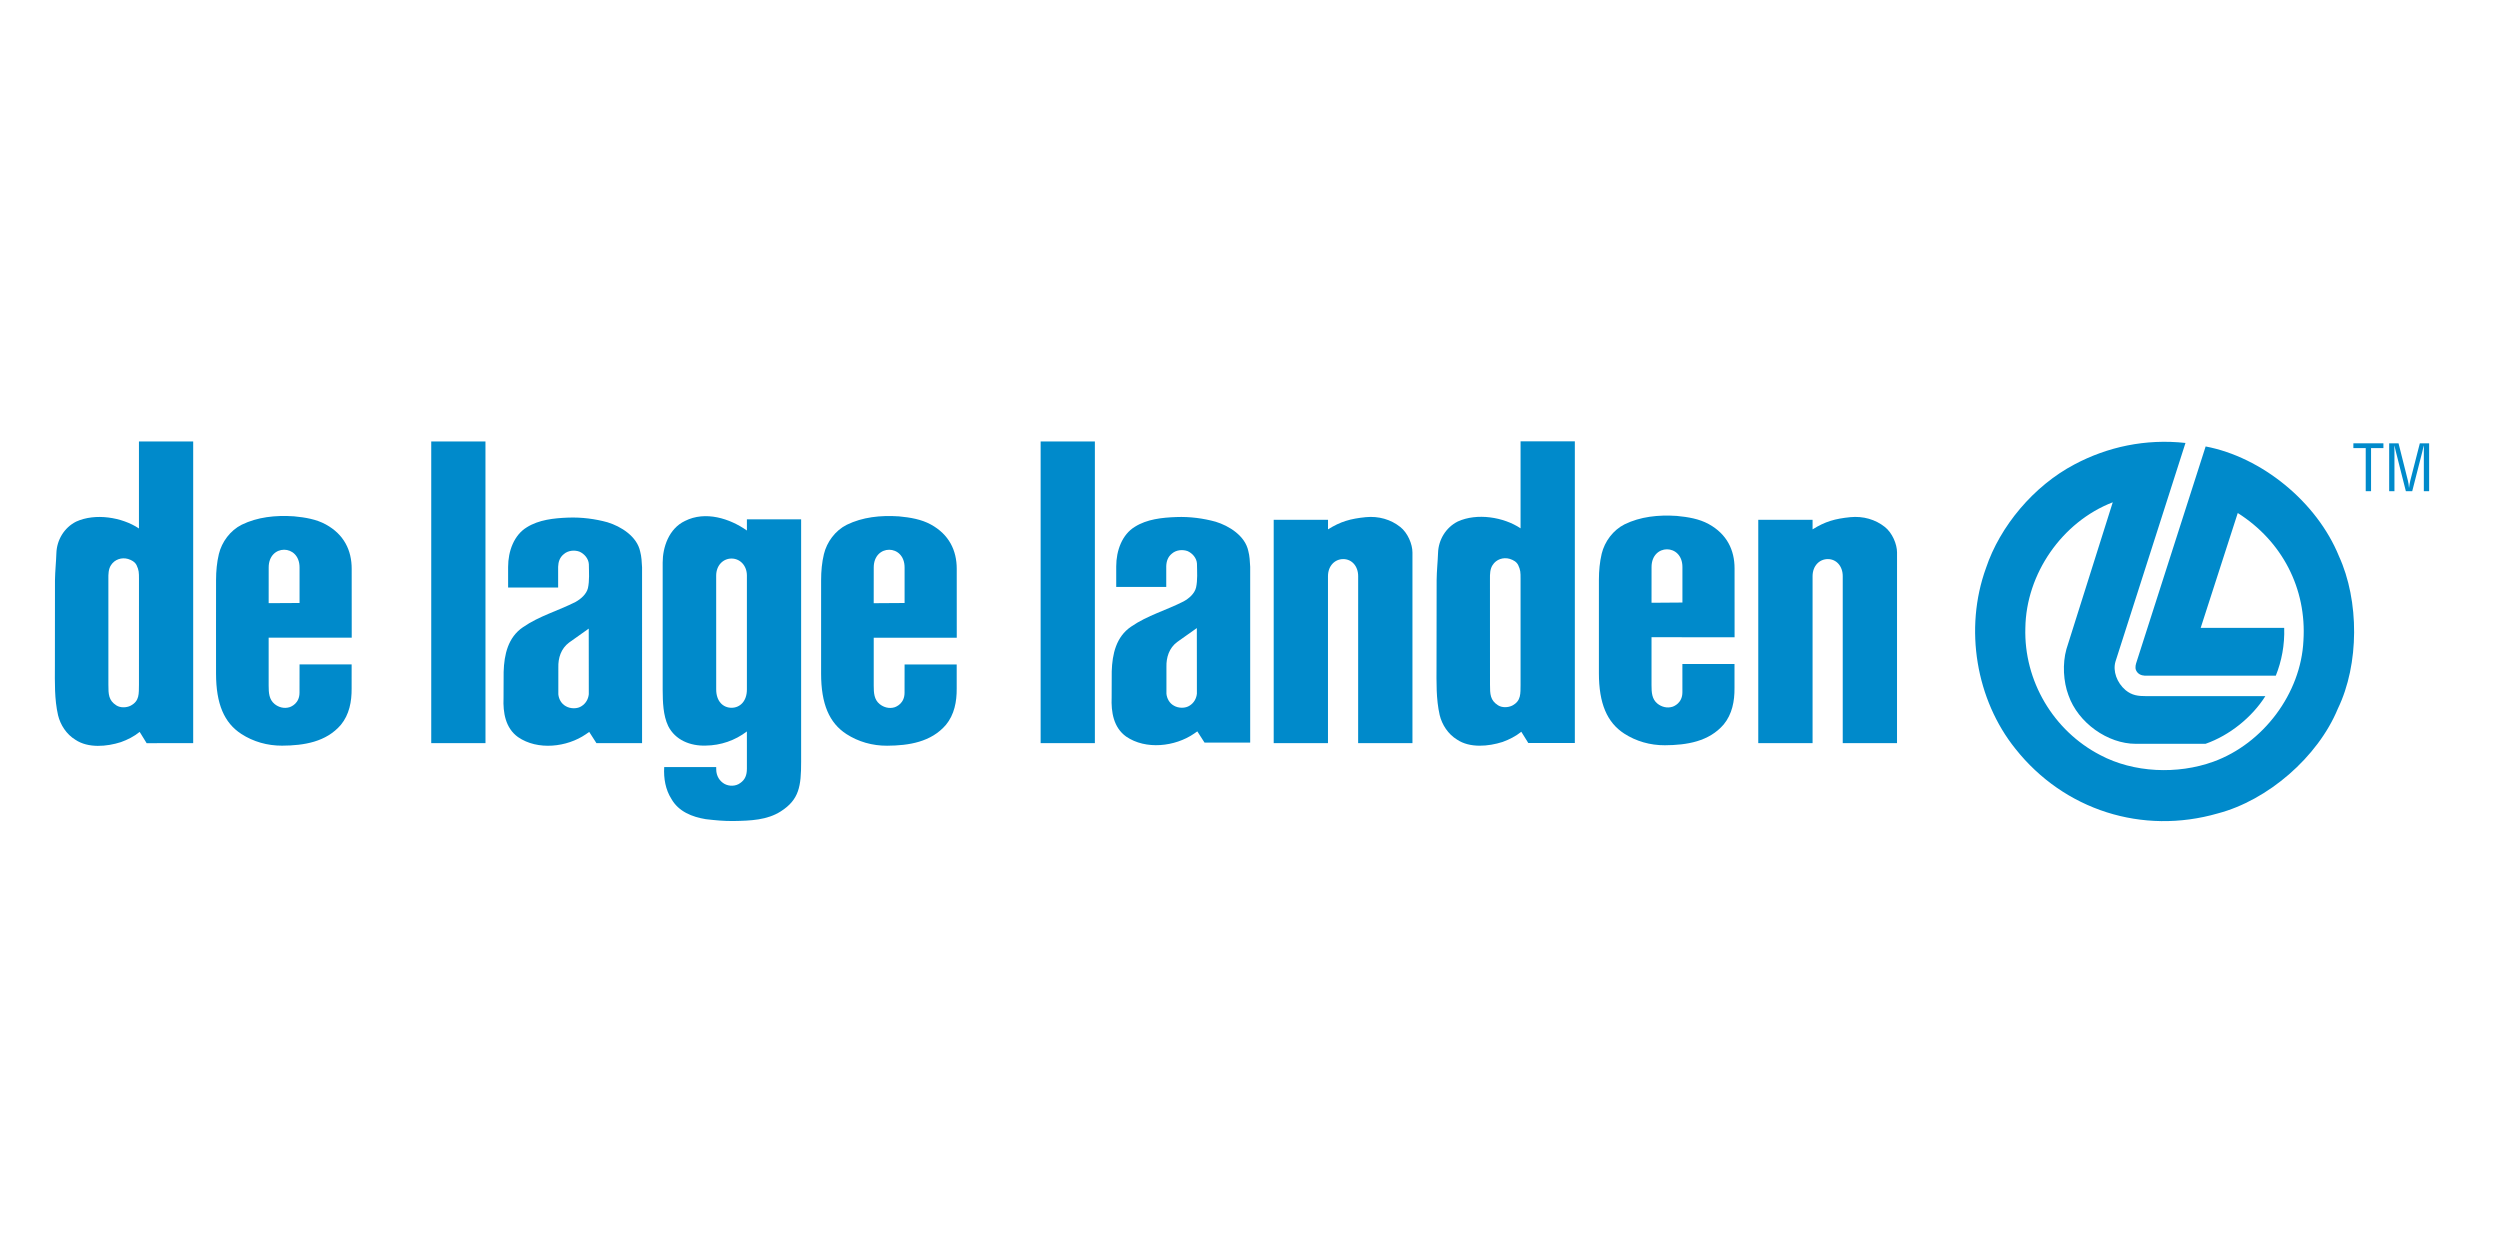 <?xml version="1.0" encoding="utf-8"?>
<!-- Generator: Adobe Illustrator 16.0.0, SVG Export Plug-In . SVG Version: 6.00 Build 0)  -->
<!DOCTYPE svg PUBLIC "-//W3C//DTD SVG 1.1//EN" "http://www.w3.org/Graphics/SVG/1.1/DTD/svg11.dtd">
<svg version="1.1" id="Layer_1" xmlns="http://www.w3.org/2000/svg" xmlns:xlink="http://www.w3.org/1999/xlink" x="0px" y="0px"
	 width="200px" height="100px" viewBox="0 0 200 100" enable-background="new 0 0 200 100" xml:space="preserve">
<path fill="#008ACB" d="M72.364,55.303v0.113c0,0.863-0.662,1.123-0.811,1.17c-0.418,0.125-0.857,0.002-1.176-0.256
	c-0.451-0.363-0.479-0.896-0.479-1.486v-3.828h0.001l6.642,0.002l-0.002-5.512c0-1.471-0.613-2.748-2.072-3.547
	c-0.761-0.416-1.645-0.564-2.55-0.65c-1.491-0.1-2.919,0.061-4.17,0.67c-0.926,0.461-1.602,1.381-1.835,2.354
	c-0.159,0.66-0.223,1.369-0.223,2.072l-0.001,3.713v3.771c0,2.426,0.652,3.947,2.026,4.836c0.949,0.613,2.074,0.938,3.254,0.932
	c1.744-0.01,3.527-0.293,4.707-1.67c0.672-0.817,0.871-1.854,0.861-2.914v-1.918h-4.169L72.364,55.303z M69.899,45.398
	c0-1.891,2.468-1.891,2.468,0v2.842l-2.471,0.016L69.899,45.398z"/>
<path fill="#008ACB" d="M174.838,35.436l-5.6,17.49c-0.223,0.754,0.104,1.691,0.813,2.291c0.513,0.414,0.976,0.475,1.679,0.475
	l9.498-0.002c-1.067,1.697-2.873,3.144-4.781,3.813l-0.364,0.002h-5.229c-2.221,0-4.608-1.664-5.381-3.896
	c-0.406-1.086-0.486-2.512-0.16-3.678l3.707-11.748c-4.063,1.568-6.932,5.729-6.992,10.053c-0.127,4.225,2.24,8.234,6,10.174
	c2.649,1.407,6.156,1.569,9.043,0.524c3.99-1.447,7.005-5.465,7.203-9.678c0.267-4.164-1.701-7.967-5.254-10.215l-2.965,9.186
	l1.176,0.002h5.504c0.045,1.373-0.207,2.673-0.672,3.826h-10.483c-0.29-0.018-0.56-0.133-0.695-0.43
	c-0.103-0.229-0.019-0.5,0.054-0.715l5.512-17.193c4.484,0.854,8.89,4.427,10.664,8.777c1.632,3.559,1.633,8.645-0.086,12.197
	c-1.603,3.885-5.609,7.336-9.607,8.383c-6.016,1.736-12.297-0.256-16.193-5.176c-3.131-3.898-4.115-9.588-2.35-14.456
	c1.118-3.34,3.811-6.572,7.087-8.293C168.598,35.752,171.646,35.084,174.838,35.436"/>
<path fill="#008ACB" d="M51.215,44.128c-0.252-1.219-1.534-2.014-2.615-2.346c-0.978-0.269-2.047-0.414-3.156-0.373
	c-1.129,0.043-2.335,0.168-3.3,0.775c-1.017,0.617-1.495,1.897-1.495,3.17V47h4.002v-1.657c0.013-0.399,0.131-0.754,0.453-1.012
	c0.332-0.291,0.834-0.348,1.244-0.203c0.401,0.172,0.733,0.563,0.76,1.004c0.008,0.639,0.059,1.332-0.074,1.922
	c-0.123,0.485-0.563,0.864-0.987,1.1c-1.388,0.709-2.895,1.116-4.204,2.018c-1.202,0.811-1.511,2.193-1.552,3.576l-0.008,2.084
	c-0.049,1.182,0.15,2.41,1.158,3.135c1.574,1.086,3.917,0.809,5.424-0.225l0.272-0.189l0.578,0.9h3.65v-5.99V45.39
	C51.342,44.968,51.324,44.523,51.215,44.128z M46.533,56.486c-0.345,0.242-0.909,0.221-1.261,0.014
	c-0.365-0.197-0.568-0.57-0.606-0.955l0.001-2.145c-0.022-0.764,0.213-1.512,0.86-1.996l1.572-1.115l0.003,3.094l0.002,2.152
	C47.065,55.92,46.871,56.271,46.533,56.486z"/>
<path fill="#008ACB" d="M15.455,59.451V35.317h-4.339v6.961c-1.359-0.908-3.496-1.246-5.025-0.549
	c-0.971,0.489-1.545,1.485-1.58,2.514c-0.021,0.709-0.104,1.451-0.113,2.18l-0.006,6.826c-0.003,1.367-0.042,2.681,0.252,3.969
	c0.188,0.777,0.674,1.531,1.39,1.964c1.019,0.686,2.511,0.551,3.638,0.188c0.531-0.189,1.059-0.457,1.502-0.818l0.557,0.902
	l3.726-0.002H15.455z M11.117,54.773c-0.016,0.713,0.062,1.304-0.678,1.688c-0.33,0.162-0.811,0.175-1.127-0.028
	c-0.629-0.398-0.641-0.9-0.641-1.648L8.67,46.316c-0.006-0.38,0.003-0.794,0.211-1.105c0.288-0.455,0.848-0.644,1.365-0.494
	c0.316,0.101,0.544,0.238,0.679,0.494c0.19,0.406,0.193,0.589,0.193,1.109L11.117,54.773z"/>
<path fill="#008ACB" d="M23.961,55.298v0.115c0,0.862-0.664,1.121-0.811,1.166c-0.418,0.127-0.857,0.006-1.176-0.252
	c-0.451-0.365-0.482-0.897-0.482-1.488v-3.827h0.001h6.645L28.135,45.5c0-1.471-0.612-2.746-2.072-3.545
	c-0.761-0.418-1.646-0.563-2.549-0.65c-1.491-0.1-2.92,0.061-4.173,0.67c-0.923,0.461-1.6,1.381-1.833,2.355
	c-0.158,0.66-0.223,1.367-0.223,2.07l-0.003,3.713l0.002,3.771c0,2.427,0.652,3.945,2.027,4.834
	c0.949,0.615,2.071,0.938,3.254,0.935c1.744-0.008,3.527-0.291,4.707-1.668c0.672-0.82,0.869-1.854,0.859-2.916V53.15h-4.167
	L23.961,55.298z M21.495,45.395c0-1.889,2.469-1.889,2.469,0v2.844l-2.471,0.014L21.495,45.395z"/>
<path fill="#008ACB" d="M59.752,41.549v0.893c-1.364-0.965-3.323-1.59-4.951-0.768c-1.301,0.617-1.787,2.119-1.787,3.328V55.17
	c0.007,0.988,0.031,2.049,0.442,2.914c0.565,1.122,1.769,1.604,3.001,1.563c1.202-0.014,2.348-0.41,3.293-1.132l0.002,1.237v1.74
	c0,0.515-0.146,0.886-0.531,1.15c-0.359,0.27-0.89,0.281-1.277,0.061c-0.355-0.207-0.647-0.604-0.647-1.166l-0.001-0.174h-4.16
	c-0.055,0.914,0.109,1.82,0.576,2.549c0.575,1.021,1.671,1.445,2.746,1.621c0.716,0.085,1.473,0.16,2.23,0.148
	c1.382-0.021,2.691-0.078,3.774-0.771c1.476-0.943,1.628-2.014,1.628-3.963v-19.4L59.752,41.549z M59.752,52.746v2.41
	c0,0.945-0.555,1.466-1.229,1.466s-1.227-0.513-1.227-1.468l-0.002-9.099c0-0.826,0.555-1.371,1.229-1.371s1.229,0.554,1.229,1.367
	V52.746z"/>
<polyline fill="#008ACB" points="38.839,59.453 34.499,59.451 34.499,35.318 38.837,35.318 38.839,59.453 "/>
<polyline fill="#008ACB" points="87.59,59.453 83.251,59.451 83.251,35.318 87.59,35.318 87.59,59.453 "/>
<path fill="#008ACB" d="M106.238,46.098v13.355h-4.342V41.584h4.345v0.766c1.008-0.633,1.8-0.854,3.018-0.977
	c1.033-0.1,2.002,0.18,2.763,0.785c0.594,0.471,0.974,1.367,0.974,2.043v15.252h-4.345l0.002-13.357
	c0-0.816-0.519-1.369-1.191-1.369C106.785,44.727,106.238,45.271,106.238,46.098"/>
<path fill="#008ACB" d="M145.006,46.098v13.355h-4.345V41.584h4.345v0.766c1.01-0.633,1.801-0.854,3.02-0.977
	c1.031-0.1,2.002,0.18,2.764,0.785c0.591,0.471,0.973,1.367,0.973,2.043l-0.002,15.252h-4.342V46.096
	c0-0.816-0.52-1.369-1.191-1.369C145.55,44.727,145.006,45.271,145.006,46.098"/>
<path fill="#008ACB" d="M134.592,55.268v0.112c0,0.861-0.664,1.121-0.813,1.166c-0.418,0.127-0.856,0.004-1.178-0.252
	c-0.451-0.364-0.479-0.897-0.479-1.485v-3.832h0.001l6.644,0.004l-0.002-5.511c0-1.471-0.615-2.748-2.072-3.547
	c-0.762-0.418-1.645-0.563-2.549-0.65c-1.494-0.1-2.92,0.061-4.172,0.67c-0.926,0.463-1.602,1.383-1.837,2.355
	c-0.157,0.66-0.222,1.369-0.222,2.072l-0.001,3.713v3.771c0,2.424,0.651,3.942,2.026,4.834c0.949,0.612,2.071,0.938,3.254,0.932
	c1.744-0.01,3.529-0.291,4.707-1.668c0.672-0.82,0.871-1.854,0.861-2.914v-1.92h-4.169L134.592,55.268z M132.124,45.363
	c0-1.891,2.47-1.891,2.47,0v2.84l-2.472,0.018L132.124,45.363z"/>
<path fill="#008ACB" d="M121.645,35.305v6.961c-1.358-0.908-3.492-1.246-5.022-0.547c-0.974,0.489-1.547,1.485-1.579,2.512
	c-0.025,0.709-0.107,1.451-0.113,2.18l-0.009,6.825c-0.003,1.367-0.04,2.681,0.252,3.968c0.188,0.778,0.677,1.532,1.392,1.965
	c1.018,0.687,2.51,0.55,3.639,0.188c0.529-0.191,1.055-0.457,1.5-0.816l0.559,0.9h3.723V35.306L121.645,35.305z M121.646,54.764
	c-0.014,0.715,0.063,1.303-0.676,1.688c-0.334,0.16-0.813,0.174-1.127-0.029c-0.63-0.398-0.643-0.898-0.643-1.646l-0.003-8.47
	c-0.005-0.378,0.004-0.792,0.214-1.105c0.287-0.455,0.847-0.644,1.365-0.494c0.313,0.101,0.543,0.238,0.678,0.494
	c0.189,0.406,0.193,0.589,0.191,1.109V54.764z"/>
<path fill="#008ACB" d="M99.865,44.083c-0.253-1.219-1.535-2.016-2.615-2.346c-0.979-0.269-2.048-0.416-3.155-0.373
	c-1.131,0.041-2.336,0.168-3.303,0.777c-1.015,0.613-1.494,1.893-1.494,3.168v1.645H93.3v-1.656c0.012-0.397,0.131-0.752,0.453-1.01
	c0.333-0.291,0.832-0.346,1.244-0.203c0.401,0.172,0.734,0.561,0.76,1.004c0.009,0.641,0.059,1.332-0.074,1.922
	c-0.123,0.485-0.562,0.864-0.988,1.098c-1.389,0.713-2.896,1.118-4.203,2.02c-1.201,0.811-1.51,2.195-1.553,3.576l-0.007,2.082
	c-0.048,1.184,0.151,2.412,1.157,3.137c1.575,1.084,3.918,0.807,5.425-0.225l0.272-0.189l0.578,0.9l3.651-0.002V53.42v-8.077
	C99.991,44.925,99.974,44.478,99.865,44.083z M95.181,56.443c-0.347,0.24-0.909,0.223-1.262,0.014
	c-0.364-0.197-0.566-0.572-0.604-0.957v-2.143c-0.02-0.765,0.214-1.515,0.86-1.998l1.572-1.113l0.003,3.094l0.002,2.152
	C95.713,55.877,95.52,56.227,95.181,56.443z"/>
<polyline fill="#008ACB" points="188.27,35.848 189.258,35.848 189.258,39.295 189.684,39.295 189.684,35.848 190.673,35.848 
	190.673,35.465 188.27,35.465 188.27,35.848 "/>
<path fill="#008ACB" d="M192.824,38.447c-0.047,0.189-0.071,0.377-0.098,0.57h-0.009c-0.021-0.243-0.043-0.402-0.084-0.566
	l-0.751-2.986h-0.748v3.83h0.422v-3.147c0-0.163-0.01-0.329-0.01-0.493h0.01c0.047,0.208,0.077,0.336,0.112,0.469l0.802,3.172h0.508
	l0.799-3.125c0.039-0.148,0.074-0.292,0.119-0.516h0.011c0.011,0.164,0,0.321,0,0.484v3.156h0.424v-3.83h-0.744L192.824,38.447"/>
</svg>
